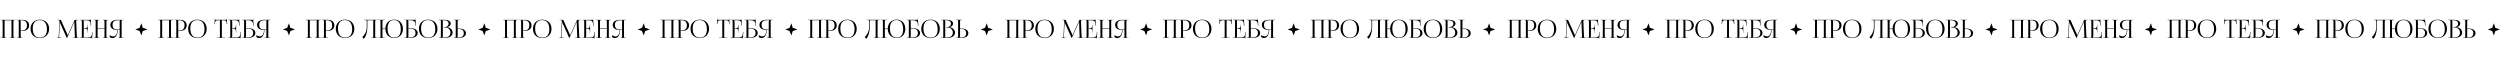 <?xml version="1.0" encoding="UTF-8"?> <svg xmlns="http://www.w3.org/2000/svg" width="19945" height="469" viewBox="0 0 19945 469" fill="none"><path d="M3816 234.453L3850.14 222.33L3864.45 186L3875.67 222.33L3912.91 234.453L3875.67 247.624L3864.45 282.906L3850.14 247.624L3816 234.453Z" fill="black"></path><path d="M3.6 302.26V300.46H10.6C20.2 300.46 21.2 297.66 21.2 288.06V172.66C21.2 163.06 20.2 160.26 10.6 160.26H3.6V158.46H125V160.26H117.8C108.2 160.26 107.2 163.06 107.2 172.66V288.06C107.2 297.66 108.2 300.46 117.8 300.46H125V302.26H75.6V300.46H81C90.6 300.46 91.6 297.66 91.6 288.06V162.06H36.8V288.06C36.8 297.66 38 300.46 47.6 300.46H52.8V302.26H3.6ZM161.72 162.26V163.26C164.12 166.46 165.12 171.06 165.12 175.66V242.66H176.32C201.52 242.66 215.12 228.66 215.12 202.46C215.12 176.46 201.52 162.26 176.32 162.26H161.72ZM131.92 302.26V300.46H138.92C148.52 300.46 149.52 299.46 149.52 289.86V170.86C149.52 161.26 148.52 160.26 138.92 160.26H131.92V158.46H182.32C212.32 158.46 232.52 176.06 232.52 202.46C232.52 228.86 212.32 246.26 182.32 246.26H165.12V289.86C165.12 299.46 166.32 300.46 175.92 300.46H180.92V302.26H131.92ZM318.095 303.86C273.495 303.86 243.895 274.46 243.895 230.26C243.895 186.26 273.495 156.86 318.095 156.86C362.295 156.86 391.895 186.26 391.895 230.26C391.895 274.46 362.295 303.86 318.095 303.86ZM318.695 300.26C354.895 300.26 374.495 277.26 374.495 234.06C374.495 186.26 354.295 160.46 317.295 160.46C280.895 160.46 261.295 183.66 261.295 226.66C261.295 274.66 281.295 300.26 318.695 300.26ZM452.972 302.26V300.46H456.172C466.372 300.46 467.972 297.46 468.572 286.26L473.972 170.86C473.972 169.46 473.972 168.06 473.972 166.66C473.972 162.26 472.772 160.26 464.172 160.26H456.172V158.46H485.572L537.372 273.06C539.172 277.06 540.372 280.46 540.372 281.66H541.372C541.372 280.46 542.772 276.06 544.172 273.06L595.972 158.46H625.972V160.26H619.172C609.372 160.26 607.972 163.26 607.972 169.06C607.972 170.66 607.972 172.46 608.172 174.46L612.772 286.26C613.172 297.66 614.572 300.46 625.572 300.46H629.972V302.26H577.772V300.46H584.972C595.772 300.46 597.172 297.66 597.172 292.86C597.172 291.86 597.172 290.66 597.172 289.26L593.172 183.86C592.972 180.26 592.972 177.26 592.972 175.06H591.772C591.772 175.66 590.372 179.06 588.572 183.26L534.772 303.06L534.172 304.46H533.772L533.172 303.06L480.172 185.46C478.372 181.46 477.972 177.66 477.972 177.06H477.172C477.172 178.86 477.172 180.26 476.972 183.86L471.972 288.86C471.772 290.66 471.572 292.26 471.572 293.46C471.572 298.26 473.372 300.46 484.372 300.46H491.572V302.26H452.972ZM699.841 261.06H698.041V250.06C698.041 230.86 687.641 228.66 676.441 228.66H668.441V288.06C668.441 292.46 666.441 296.06 664.041 298.46V298.66H703.841C723.041 298.66 732.241 290.86 733.641 271.66L734.841 255.66H738.041L734.641 309.86H732.841L733.441 300.46H733.241C731.841 301.86 729.041 302.26 725.841 302.26H635.241V300.46H642.241C651.841 300.46 652.841 299.46 652.841 289.86V170.86C652.841 161.26 651.841 160.26 642.241 160.26H635.241V158.46H715.041C718.241 158.46 721.041 158.86 722.441 160.26H722.641L722.041 151.06L723.841 150.86L727.441 205.06H723.841L723.041 191.06C721.841 169.46 711.441 162.06 692.241 162.06H664.041V162.26C666.441 164.66 668.441 168.26 668.441 172.66V225.06H676.441C687.641 225.06 698.041 223.06 698.041 203.86V196.86H699.841V261.06ZM745.592 302.26V300.46H752.592C762.192 300.46 763.192 297.66 763.192 288.06V172.66C763.192 163.06 762.192 160.26 752.592 160.26H745.592V158.46H794.792V160.26H789.592C779.992 160.26 778.792 163.06 778.792 172.66V224.86H833.592V172.66C833.592 163.06 832.392 160.26 822.792 160.26H817.592V158.46H866.992V160.26H859.792C850.192 160.26 849.192 163.06 849.192 172.66V288.06C849.192 297.66 850.192 300.46 859.792 300.46H866.992V302.26H817.592V300.46H822.992C832.592 300.46 833.592 297.66 833.592 288.06V228.46H778.792V288.06C778.792 297.66 779.992 300.46 789.592 300.46H794.792V302.26H745.592ZM940.313 302.26V300.46H943.913C953.513 300.46 954.713 299.46 954.713 289.86V239.26H939.313C938.913 278.06 922.313 303.86 897.313 303.86C889.113 303.86 881.313 301.26 875.313 296.06V280.26C884.913 287.26 893.913 290.66 901.713 290.66C923.513 290.66 935.513 272.06 935.513 239.26C903.513 239.26 880.513 225.66 880.513 198.86C880.513 172.26 903.713 158.46 935.713 158.46H987.912V160.26H980.913C971.312 160.26 970.312 161.26 970.312 170.86V289.86C970.312 299.46 971.312 300.46 980.913 300.46H987.912V302.26H940.313ZM954.713 235.66V172.66C954.713 168.06 955.713 164.66 958.113 162.26V162.06H937.313C912.913 162.06 897.913 172.46 897.913 198.86C897.913 225.66 912.913 235.66 937.313 235.66H954.713Z" fill="black"></path><path d="M1260.6 302V300.2H1267.6C1277.2 300.2 1278.2 297.4 1278.2 287.8V172.4C1278.2 162.8 1277.2 160 1267.6 160H1260.6V158.2H1382V160H1374.8C1365.2 160 1364.2 162.8 1364.2 172.4V287.8C1364.2 297.4 1365.2 300.2 1374.8 300.2H1382V302H1332.6V300.2H1338C1347.6 300.2 1348.6 297.4 1348.6 287.8V161.8H1293.8V287.8C1293.8 297.4 1295 300.2 1304.6 300.2H1309.8V302H1260.6ZM1418.72 162V163C1421.12 166.2 1422.12 170.8 1422.12 175.4V242.4H1433.32C1458.52 242.4 1472.12 228.4 1472.12 202.2C1472.12 176.2 1458.52 162 1433.32 162H1418.72ZM1388.92 302V300.2H1395.92C1405.52 300.2 1406.52 299.2 1406.52 289.6V170.6C1406.52 161 1405.52 160 1395.92 160H1388.92V158.2H1439.32C1469.32 158.2 1489.52 175.8 1489.52 202.2C1489.52 228.6 1469.32 246 1439.32 246H1422.12V289.6C1422.12 299.2 1423.32 300.2 1432.92 300.2H1437.92V302H1388.92ZM1575.1 303.6C1530.5 303.6 1500.9 274.2 1500.9 230C1500.9 186 1530.5 156.6 1575.1 156.6C1619.3 156.6 1648.9 186 1648.9 230C1648.9 274.2 1619.3 303.6 1575.1 303.6ZM1575.7 300C1611.9 300 1631.5 277 1631.5 233.8C1631.5 186 1611.3 160.2 1574.3 160.2C1537.9 160.2 1518.3 183.4 1518.3 226.4C1518.3 274.4 1538.3 300 1575.7 300ZM1728.57 302V300.2H1743.77C1753.37 300.2 1754.37 299.2 1754.37 289.6V161.8H1742.37C1723.17 161.8 1716.37 165.6 1715.37 184.8L1714.57 193.2L1711.17 192.8L1714.17 146.4L1716.17 146.6L1715.37 158.2H1808.57L1807.57 146.8L1809.77 146.6L1812.77 192.8L1809.17 193.2L1808.57 184.8C1807.17 165.6 1800.77 161.8 1781.57 161.8H1769.97V289.6C1769.97 299.2 1770.97 300.2 1780.57 300.2H1795.37V302H1728.57ZM1883.99 260.8H1882.19V249.8C1882.19 230.6 1871.79 228.4 1860.59 228.4H1852.59V287.8C1852.59 292.2 1850.59 295.8 1848.19 298.2V298.4H1887.99C1907.19 298.4 1916.39 290.6 1917.79 271.4L1918.99 255.4H1922.19L1918.79 309.6H1916.99L1917.59 300.2H1917.39C1915.99 301.6 1913.19 302 1909.99 302H1819.39V300.2H1826.39C1835.99 300.2 1836.99 299.2 1836.99 289.6V170.6C1836.99 161 1835.99 160 1826.39 160H1819.39V158.2H1899.19C1902.39 158.2 1905.19 158.6 1906.59 160H1906.79L1906.19 150.8L1907.99 150.6L1911.59 204.8H1907.99L1907.19 190.8C1905.99 169.2 1895.59 161.8 1876.39 161.8H1848.19V162C1850.59 164.4 1852.59 168 1852.59 172.4V224.8H1860.59C1871.79 224.8 1882.19 222.8 1882.19 203.6V196.6H1883.99V260.8ZM1929.74 302V300H1936.74C1946.34 300 1947.34 299 1947.34 289.4V170.6C1947.34 161 1946.34 160 1936.74 160H1929.74V158.2H2012.94C2016.14 158.2 2016.94 158.6 2018.34 160H2018.54L2017.74 146.4L2019.54 146.2L2023.34 204.8H2019.74L2018.94 190.8C2017.54 169.4 2001.94 161.8 1982.74 161.8H1958.54V162C1960.94 164.4 1962.94 168 1962.94 172.4V224H1976.94C2013.14 224 2037.14 239.6 2037.14 263C2037.14 286.4 2015.14 302 1982.14 302H1929.74ZM1962.94 227.4V287.8C1962.94 292.4 1961.94 295.6 1959.54 298V298.4H1978.34C2005.14 298.4 2019.74 286.2 2019.74 263C2019.74 240 2004.74 227.4 1977.14 227.4H1962.94ZM2110.59 302V300.2H2114.19C2123.79 300.2 2124.99 299.2 2124.99 289.6V239H2109.59C2109.19 277.8 2092.59 303.6 2067.59 303.6C2059.39 303.6 2051.59 301 2045.59 295.8V280C2055.19 287 2064.19 290.4 2071.99 290.4C2093.79 290.4 2105.79 271.8 2105.79 239C2073.79 239 2050.79 225.4 2050.79 198.6C2050.79 172 2073.99 158.2 2105.99 158.2H2158.19V160H2151.19C2141.59 160 2140.59 161 2140.59 170.6V289.6C2140.59 299.2 2141.59 300.2 2151.19 300.2H2158.19V302H2110.59ZM2124.99 235.4V172.4C2124.99 167.8 2125.99 164.4 2128.39 162V161.8H2107.59C2083.19 161.8 2068.19 172.2 2068.19 198.6C2068.19 225.4 2083.19 235.4 2107.59 235.4H2124.99Z" fill="black"></path><path d="M2438.6 302V300.2H2445.6C2455.2 300.2 2456.2 297.4 2456.2 287.8V172.4C2456.2 162.8 2455.2 160 2445.6 160H2438.6V158.2H2560V160H2552.8C2543.2 160 2542.2 162.8 2542.2 172.4V287.8C2542.2 297.4 2543.2 300.2 2552.8 300.2H2560V302H2510.6V300.2H2516C2525.6 300.2 2526.6 297.4 2526.6 287.8V161.8H2471.8V287.8C2471.8 297.4 2473 300.2 2482.6 300.2H2487.8V302H2438.6ZM2596.72 162V163C2599.12 166.2 2600.12 170.8 2600.12 175.4V242.4H2611.32C2636.52 242.4 2650.12 228.4 2650.12 202.2C2650.12 176.2 2636.52 162 2611.32 162H2596.72ZM2566.92 302V300.2H2573.92C2583.52 300.2 2584.52 299.2 2584.52 289.6V170.6C2584.52 161 2583.52 160 2573.92 160H2566.92V158.2H2617.32C2647.32 158.2 2667.52 175.8 2667.52 202.2C2667.52 228.6 2647.32 246 2617.32 246H2600.12V289.6C2600.12 299.2 2601.32 300.2 2610.92 300.2H2615.92V302H2566.92ZM2753.1 303.6C2708.5 303.6 2678.9 274.2 2678.9 230C2678.9 186 2708.5 156.6 2753.1 156.6C2797.3 156.6 2826.9 186 2826.9 230C2826.9 274.2 2797.3 303.6 2753.1 303.6ZM2753.7 300C2789.9 300 2809.5 277 2809.5 233.8C2809.5 186 2789.3 160.2 2752.3 160.2C2715.9 160.2 2696.3 183.4 2696.3 226.4C2696.3 274.4 2716.3 300 2753.7 300ZM2905.77 158.2H2922.97H2977.77H3011.17V160H3003.97C2994.37 160 2993.37 162.8 2993.37 172.4V287.8C2993.37 297.4 2994.37 300.2 3003.97 300.2H3011.17V302H2961.77V300.2H2967.17C2976.77 300.2 2977.77 297.4 2977.77 287.8V161.8H2930.97V210.6C2930.97 264 2915.57 298.2 2902.17 309.4L2890.57 296C2905.17 283.2 2925.57 255.2 2925.77 215.4V174.8C2925.77 160.8 2924.17 160 2910.17 160H2905.77V158.2ZM3018.09 302V300.2H3025.09C3034.69 300.2 3035.69 299.4 3035.69 289.8V170.4C3035.69 160.8 3034.69 160 3025.09 160H3018.09V158.2H3069.09V160.4H3062.09C3052.49 160.4 3051.29 161.2 3051.29 170.8V228.2H3074.69C3075.29 185.2 3103.29 156.6 3144.89 156.6C3186.69 156.6 3214.69 186 3214.69 230C3214.69 274.2 3186.69 303.6 3144.89 303.6C3103.29 303.6 3075.29 275 3074.69 231.8H3051.29V289.8C3051.29 299.4 3052.49 300.2 3062.09 300.2H3069.09V302H3018.09ZM3145.49 300C3179.09 300 3197.29 277 3197.29 233.8C3197.29 186 3178.49 160.2 3144.09 160.2C3110.29 160.2 3092.09 183.4 3092.09 226.4C3092.09 274.4 3110.69 300 3145.49 300ZM3224.93 302V300H3231.93C3241.53 300 3242.53 299 3242.53 289.4V170.6C3242.53 161 3241.53 160 3231.93 160H3224.93V158.2H3308.13C3311.33 158.2 3312.13 158.6 3313.53 160H3313.73L3312.93 146.4L3314.73 146.2L3318.53 204.8H3314.93L3314.13 190.8C3312.73 169.4 3297.13 161.8 3277.93 161.8H3253.73V162C3256.13 164.4 3258.13 168 3258.13 172.4V224H3272.13C3308.33 224 3332.33 239.6 3332.33 263C3332.33 286.4 3310.33 302 3277.33 302H3224.93ZM3258.13 227.4V287.8C3258.13 292.4 3257.13 295.6 3254.73 298V298.4H3273.53C3300.33 298.4 3314.93 286.2 3314.93 263C3314.93 240 3299.93 227.4 3272.33 227.4H3258.13ZM3416.18 303.6C3371.58 303.6 3341.98 274.2 3341.98 230C3341.98 186 3371.58 156.6 3416.18 156.6C3460.38 156.6 3489.98 186 3489.98 230C3489.98 274.2 3460.38 303.6 3416.18 303.6ZM3416.78 300C3452.98 300 3472.58 277 3472.58 233.8C3472.58 186 3452.38 160.2 3415.38 160.2C3378.98 160.2 3359.38 183.4 3359.38 226.4C3359.38 274.4 3379.38 300 3416.78 300ZM3529.53 298.4H3552.33C3577.13 298.4 3593.73 283.2 3593.73 260.4C3593.73 236.4 3575.93 219.2 3551.13 219.2H3540.53V215.8H3548.53C3566.13 215.8 3578.93 204.6 3578.93 188.8C3578.93 172.6 3565.53 161.8 3545.73 161.8H3529.53V162C3531.93 164.4 3532.93 167.8 3532.93 172.4V287.8C3532.93 292.4 3531.93 295.6 3529.53 298V298.4ZM3499.73 302V300.2H3506.73C3516.33 300.2 3517.33 299.2 3517.33 289.6V170.6C3517.33 161 3516.33 160 3506.73 160H3499.73V158.2H3548.53C3576.93 158.2 3595.93 170.4 3595.93 188.4C3595.93 199.8 3585.53 213.8 3567.13 216.4V217.2C3593.13 219 3611.13 240 3611.13 260.4C3611.13 285.4 3586.93 302 3555.93 302H3499.73ZM3618.09 302V300H3625.09C3634.69 300 3635.69 299 3635.69 289.4V170.4C3635.69 160.8 3634.69 160 3625.09 160H3618.09V158.2H3669.09V160H3662.09C3652.49 160 3651.29 161.2 3651.29 170.8V228H3666.49C3697.09 228 3717.49 242.8 3717.49 265C3717.49 287.2 3697.09 302 3666.49 302H3618.09ZM3651.29 231.4V287.8C3651.29 292.4 3650.29 295.6 3647.89 298V298.4H3662.69C3686.89 298.4 3700.09 286.8 3700.09 265C3700.09 243.2 3686.89 231.4 3662.69 231.4H3651.29Z" fill="black"></path><path d="M1079.49 234.26L1113.63 222.137L1127.95 185.807L1139.17 222.137L1176.4 234.26L1139.17 247.43L1127.95 282.713L1113.63 247.43L1079.49 234.26Z" fill="black"></path><path d="M2257 234.453L2291.14 222.33L2305.45 186L2316.67 222.33L2353.91 234.453L2316.67 247.624L2305.45 282.906L2291.14 247.624L2257 234.453Z" fill="black"></path><path d="M7824 234.453L7858.14 222.33L7872.45 186L7883.67 222.33L7920.91 234.453L7883.67 247.624L7872.45 282.906L7858.14 247.624L7824 234.453Z" fill="black"></path><path d="M4011.6 302.26V300.46H4018.6C4028.2 300.46 4029.2 297.66 4029.2 288.06V172.66C4029.2 163.06 4028.2 160.26 4018.6 160.26H4011.6V158.46H4133V160.26H4125.8C4116.2 160.26 4115.2 163.06 4115.2 172.66V288.06C4115.2 297.66 4116.2 300.46 4125.8 300.46H4133V302.26H4083.6V300.46H4089C4098.6 300.46 4099.6 297.66 4099.6 288.06V162.06H4044.8V288.06C4044.8 297.66 4046 300.46 4055.6 300.46H4060.8V302.26H4011.6ZM4169.72 162.26V163.26C4172.12 166.46 4173.12 171.06 4173.12 175.66V242.66H4184.32C4209.52 242.66 4223.12 228.66 4223.12 202.46C4223.12 176.46 4209.52 162.26 4184.32 162.26H4169.72ZM4139.92 302.26V300.46H4146.92C4156.52 300.46 4157.52 299.46 4157.52 289.86V170.86C4157.52 161.26 4156.52 160.26 4146.92 160.26H4139.92V158.46H4190.32C4220.32 158.46 4240.52 176.06 4240.52 202.46C4240.52 228.86 4220.32 246.26 4190.32 246.26H4173.12V289.86C4173.12 299.46 4174.32 300.46 4183.92 300.46H4188.92V302.26H4139.92ZM4326.1 303.86C4281.5 303.86 4251.9 274.46 4251.9 230.26C4251.9 186.26 4281.5 156.86 4326.1 156.86C4370.3 156.86 4399.9 186.26 4399.9 230.26C4399.9 274.46 4370.3 303.86 4326.1 303.86ZM4326.7 300.26C4362.9 300.26 4382.5 277.26 4382.5 234.06C4382.5 186.26 4362.3 160.46 4325.3 160.46C4288.9 160.46 4269.3 183.66 4269.3 226.66C4269.3 274.66 4289.3 300.26 4326.7 300.26ZM4460.97 302.26V300.46H4464.17C4474.37 300.46 4475.97 297.46 4476.57 286.26L4481.97 170.86C4481.97 169.46 4481.97 168.06 4481.97 166.66C4481.97 162.26 4480.77 160.26 4472.17 160.26H4464.17V158.46H4493.57L4545.37 273.06C4547.17 277.06 4548.37 280.46 4548.37 281.66H4549.37C4549.37 280.46 4550.77 276.06 4552.17 273.06L4603.97 158.46H4633.97V160.26H4627.17C4617.37 160.26 4615.97 163.26 4615.97 169.06C4615.97 170.66 4615.97 172.46 4616.17 174.46L4620.77 286.26C4621.17 297.66 4622.57 300.46 4633.57 300.46H4637.97V302.26H4585.77V300.46H4592.97C4603.77 300.46 4605.17 297.66 4605.17 292.86C4605.17 291.86 4605.17 290.66 4605.17 289.26L4601.17 183.86C4600.97 180.26 4600.97 177.26 4600.97 175.06H4599.77C4599.77 175.66 4598.37 179.06 4596.57 183.26L4542.77 303.06L4542.17 304.46H4541.77L4541.17 303.06L4488.17 185.46C4486.37 181.46 4485.97 177.66 4485.97 177.06H4485.17C4485.17 178.86 4485.17 180.26 4484.97 183.86L4479.97 288.86C4479.77 290.66 4479.57 292.26 4479.57 293.46C4479.57 298.26 4481.37 300.46 4492.37 300.46H4499.57V302.26H4460.97ZM4707.84 261.06H4706.04V250.06C4706.04 230.86 4695.64 228.66 4684.44 228.66H4676.44V288.06C4676.44 292.46 4674.44 296.06 4672.04 298.46V298.66H4711.84C4731.04 298.66 4740.24 290.86 4741.64 271.66L4742.84 255.66H4746.04L4742.64 309.86H4740.84L4741.44 300.46H4741.24C4739.84 301.86 4737.04 302.26 4733.84 302.26H4643.24V300.46H4650.24C4659.84 300.46 4660.84 299.46 4660.84 289.86V170.86C4660.84 161.26 4659.84 160.26 4650.24 160.26H4643.24V158.46H4723.04C4726.24 158.46 4729.04 158.86 4730.44 160.26H4730.64L4730.04 151.06L4731.84 150.86L4735.44 205.06H4731.84L4731.04 191.06C4729.84 169.46 4719.44 162.06 4700.24 162.06H4672.04V162.26C4674.44 164.66 4676.44 168.26 4676.44 172.66V225.06H4684.44C4695.64 225.06 4706.04 223.06 4706.04 203.86V196.86H4707.84V261.06ZM4753.59 302.26V300.46H4760.59C4770.19 300.46 4771.19 297.66 4771.19 288.06V172.66C4771.19 163.06 4770.19 160.26 4760.59 160.26H4753.59V158.46H4802.79V160.26H4797.59C4787.99 160.26 4786.79 163.06 4786.79 172.66V224.86H4841.59V172.66C4841.59 163.06 4840.39 160.26 4830.79 160.26H4825.59V158.46H4874.99V160.26H4867.79C4858.19 160.26 4857.19 163.06 4857.19 172.66V288.06C4857.19 297.66 4858.19 300.46 4867.79 300.46H4874.99V302.26H4825.59V300.46H4830.99C4840.59 300.46 4841.59 297.66 4841.59 288.06V228.46H4786.79V288.06C4786.79 297.66 4787.99 300.46 4797.59 300.46H4802.79V302.26H4753.59ZM4948.31 302.26V300.46H4951.91C4961.51 300.46 4962.71 299.46 4962.71 289.86V239.26H4947.31C4946.91 278.06 4930.31 303.86 4905.31 303.86C4897.11 303.86 4889.31 301.26 4883.31 296.06V280.26C4892.91 287.26 4901.91 290.66 4909.71 290.66C4931.51 290.66 4943.51 272.06 4943.51 239.26C4911.51 239.26 4888.51 225.66 4888.51 198.86C4888.51 172.26 4911.71 158.46 4943.71 158.46H4995.91V160.26H4988.91C4979.31 160.26 4978.31 161.26 4978.31 170.86V289.86C4978.31 299.46 4979.31 300.46 4988.91 300.46H4995.91V302.26H4948.31ZM4962.71 235.66V172.66C4962.71 168.06 4963.71 164.66 4966.11 162.26V162.06H4945.31C4920.91 162.06 4905.91 172.46 4905.91 198.86C4905.91 225.66 4920.91 235.66 4945.31 235.66H4962.71Z" fill="black"></path><path d="M5268.6 302V300.2H5275.6C5285.2 300.2 5286.2 297.4 5286.2 287.8V172.4C5286.2 162.8 5285.2 160 5275.6 160H5268.6V158.2H5390V160H5382.8C5373.2 160 5372.2 162.8 5372.2 172.4V287.8C5372.2 297.4 5373.2 300.2 5382.8 300.2H5390V302H5340.6V300.2H5346C5355.6 300.2 5356.6 297.4 5356.6 287.8V161.8H5301.8V287.8C5301.8 297.4 5303 300.2 5312.6 300.2H5317.8V302H5268.6ZM5426.72 162V163C5429.12 166.2 5430.12 170.8 5430.12 175.4V242.4H5441.32C5466.52 242.4 5480.12 228.4 5480.12 202.2C5480.12 176.2 5466.52 162 5441.32 162H5426.72ZM5396.92 302V300.2H5403.92C5413.52 300.2 5414.52 299.2 5414.52 289.6V170.6C5414.52 161 5413.52 160 5403.92 160H5396.92V158.2H5447.32C5477.32 158.2 5497.52 175.8 5497.52 202.2C5497.52 228.6 5477.32 246 5447.32 246H5430.12V289.6C5430.12 299.2 5431.32 300.2 5440.92 300.2H5445.92V302H5396.92ZM5583.1 303.6C5538.5 303.6 5508.9 274.2 5508.9 230C5508.9 186 5538.5 156.6 5583.1 156.6C5627.3 156.6 5656.9 186 5656.9 230C5656.9 274.2 5627.3 303.6 5583.1 303.6ZM5583.7 300C5619.9 300 5639.5 277 5639.5 233.8C5639.5 186 5619.3 160.2 5582.3 160.2C5545.9 160.2 5526.3 183.4 5526.3 226.4C5526.3 274.4 5546.3 300 5583.7 300ZM5736.57 302V300.2H5751.77C5761.37 300.2 5762.37 299.2 5762.37 289.6V161.8H5750.37C5731.17 161.8 5724.37 165.6 5723.37 184.8L5722.57 193.2L5719.17 192.8L5722.17 146.4L5724.17 146.6L5723.37 158.2H5816.57L5815.57 146.8L5817.77 146.6L5820.77 192.8L5817.17 193.2L5816.57 184.8C5815.17 165.6 5808.77 161.8 5789.57 161.8H5777.97V289.6C5777.97 299.2 5778.97 300.2 5788.57 300.2H5803.37V302H5736.57ZM5891.99 260.8H5890.19V249.8C5890.19 230.6 5879.79 228.4 5868.59 228.4H5860.59V287.8C5860.59 292.2 5858.59 295.8 5856.19 298.2V298.4H5895.99C5915.19 298.4 5924.39 290.6 5925.79 271.4L5926.99 255.4H5930.19L5926.79 309.6H5924.99L5925.59 300.2H5925.39C5923.99 301.6 5921.19 302 5917.99 302H5827.39V300.2H5834.39C5843.99 300.2 5844.99 299.2 5844.99 289.6V170.6C5844.99 161 5843.99 160 5834.39 160H5827.39V158.2H5907.19C5910.39 158.2 5913.19 158.6 5914.59 160H5914.79L5914.19 150.8L5915.99 150.6L5919.59 204.8H5915.99L5915.19 190.8C5913.99 169.2 5903.59 161.8 5884.39 161.8H5856.19V162C5858.59 164.4 5860.59 168 5860.59 172.4V224.8H5868.59C5879.79 224.8 5890.19 222.8 5890.19 203.6V196.6H5891.99V260.8ZM5937.74 302V300H5944.74C5954.34 300 5955.34 299 5955.34 289.4V170.6C5955.34 161 5954.34 160 5944.74 160H5937.74V158.2H6020.94C6024.14 158.2 6024.94 158.6 6026.34 160H6026.54L6025.74 146.4L6027.54 146.2L6031.34 204.8H6027.74L6026.94 190.8C6025.54 169.4 6009.94 161.8 5990.74 161.8H5966.54V162C5968.94 164.4 5970.94 168 5970.94 172.4V224H5984.94C6021.14 224 6045.14 239.6 6045.14 263C6045.14 286.4 6023.14 302 5990.14 302H5937.74ZM5970.94 227.4V287.8C5970.94 292.4 5969.94 295.6 5967.54 298V298.4H5986.34C6013.14 298.4 6027.74 286.2 6027.74 263C6027.74 240 6012.74 227.4 5985.14 227.4H5970.94ZM6118.59 302V300.2H6122.19C6131.79 300.2 6132.99 299.2 6132.99 289.6V239H6117.59C6117.19 277.8 6100.59 303.6 6075.59 303.6C6067.39 303.6 6059.59 301 6053.59 295.8V280C6063.19 287 6072.19 290.4 6079.99 290.4C6101.79 290.4 6113.79 271.8 6113.79 239C6081.79 239 6058.79 225.4 6058.79 198.6C6058.79 172 6081.99 158.2 6113.99 158.2H6166.19V160H6159.19C6149.59 160 6148.59 161 6148.59 170.6V289.6C6148.59 299.2 6149.59 300.2 6159.19 300.2H6166.19V302H6118.59ZM6132.99 235.4V172.4C6132.99 167.8 6133.99 164.4 6136.39 162V161.8H6115.59C6091.19 161.8 6076.19 172.2 6076.19 198.6C6076.19 225.4 6091.19 235.4 6115.59 235.4H6132.99Z" fill="black"></path><path d="M6446.6 302V300.2H6453.6C6463.2 300.2 6464.2 297.4 6464.2 287.8V172.4C6464.2 162.8 6463.2 160 6453.6 160H6446.6V158.2H6568V160H6560.8C6551.2 160 6550.2 162.8 6550.2 172.4V287.8C6550.2 297.4 6551.2 300.2 6560.8 300.2H6568V302H6518.6V300.2H6524C6533.6 300.2 6534.6 297.4 6534.6 287.8V161.8H6479.8V287.8C6479.8 297.4 6481 300.2 6490.6 300.2H6495.8V302H6446.6ZM6604.72 162V163C6607.12 166.2 6608.12 170.8 6608.12 175.4V242.4H6619.32C6644.52 242.4 6658.12 228.4 6658.12 202.2C6658.12 176.2 6644.52 162 6619.32 162H6604.72ZM6574.92 302V300.2H6581.92C6591.52 300.2 6592.52 299.2 6592.52 289.6V170.6C6592.52 161 6591.52 160 6581.92 160H6574.92V158.2H6625.32C6655.32 158.2 6675.52 175.8 6675.52 202.2C6675.52 228.6 6655.32 246 6625.32 246H6608.12V289.6C6608.12 299.2 6609.32 300.2 6618.92 300.2H6623.92V302H6574.92ZM6761.1 303.6C6716.5 303.6 6686.9 274.2 6686.9 230C6686.9 186 6716.5 156.6 6761.1 156.6C6805.3 156.6 6834.9 186 6834.9 230C6834.9 274.2 6805.3 303.6 6761.1 303.6ZM6761.7 300C6797.9 300 6817.5 277 6817.5 233.8C6817.5 186 6797.3 160.2 6760.3 160.2C6723.9 160.2 6704.3 183.4 6704.3 226.4C6704.3 274.4 6724.3 300 6761.7 300ZM6913.77 158.2H6930.97H6985.77H7019.17V160H7011.97C7002.37 160 7001.37 162.8 7001.37 172.4V287.8C7001.37 297.4 7002.37 300.2 7011.97 300.2H7019.17V302H6969.77V300.2H6975.17C6984.77 300.2 6985.77 297.4 6985.77 287.8V161.8H6938.97V210.6C6938.97 264 6923.57 298.2 6910.17 309.4L6898.57 296C6913.17 283.2 6933.57 255.2 6933.77 215.4V174.8C6933.77 160.8 6932.17 160 6918.17 160H6913.77V158.2ZM7026.09 302V300.2H7033.09C7042.69 300.2 7043.69 299.4 7043.69 289.8V170.4C7043.69 160.8 7042.69 160 7033.09 160H7026.09V158.2H7077.09V160.4H7070.09C7060.49 160.4 7059.29 161.2 7059.29 170.8V228.2H7082.69C7083.29 185.2 7111.29 156.6 7152.89 156.6C7194.69 156.6 7222.69 186 7222.69 230C7222.69 274.2 7194.69 303.6 7152.89 303.6C7111.29 303.6 7083.29 275 7082.69 231.8H7059.29V289.8C7059.29 299.4 7060.49 300.2 7070.09 300.2H7077.09V302H7026.09ZM7153.49 300C7187.09 300 7205.29 277 7205.29 233.8C7205.29 186 7186.49 160.2 7152.09 160.2C7118.29 160.2 7100.09 183.4 7100.09 226.4C7100.09 274.4 7118.69 300 7153.49 300ZM7232.93 302V300H7239.93C7249.53 300 7250.53 299 7250.53 289.4V170.6C7250.53 161 7249.53 160 7239.93 160H7232.93V158.2H7316.13C7319.33 158.2 7320.13 158.6 7321.53 160H7321.73L7320.93 146.4L7322.73 146.2L7326.53 204.8H7322.93L7322.13 190.8C7320.73 169.4 7305.13 161.8 7285.93 161.8H7261.73V162C7264.13 164.4 7266.13 168 7266.13 172.4V224H7280.13C7316.33 224 7340.33 239.6 7340.33 263C7340.33 286.4 7318.33 302 7285.33 302H7232.93ZM7266.13 227.4V287.8C7266.13 292.4 7265.13 295.6 7262.73 298V298.4H7281.53C7308.33 298.4 7322.93 286.2 7322.93 263C7322.93 240 7307.93 227.4 7280.33 227.4H7266.13ZM7424.18 303.6C7379.58 303.6 7349.98 274.2 7349.98 230C7349.98 186 7379.58 156.6 7424.18 156.6C7468.38 156.6 7497.98 186 7497.98 230C7497.98 274.2 7468.38 303.6 7424.18 303.6ZM7424.78 300C7460.98 300 7480.58 277 7480.58 233.8C7480.58 186 7460.38 160.2 7423.38 160.2C7386.98 160.2 7367.38 183.4 7367.38 226.4C7367.38 274.4 7387.38 300 7424.78 300ZM7537.53 298.4H7560.33C7585.13 298.4 7601.73 283.2 7601.73 260.4C7601.73 236.4 7583.93 219.2 7559.13 219.2H7548.53V215.8H7556.53C7574.13 215.8 7586.93 204.6 7586.93 188.8C7586.93 172.6 7573.53 161.8 7553.73 161.8H7537.53V162C7539.93 164.4 7540.93 167.8 7540.93 172.4V287.8C7540.93 292.4 7539.93 295.6 7537.53 298V298.4ZM7507.73 302V300.2H7514.73C7524.33 300.2 7525.33 299.2 7525.33 289.6V170.6C7525.33 161 7524.33 160 7514.73 160H7507.73V158.2H7556.53C7584.93 158.2 7603.93 170.4 7603.93 188.4C7603.93 199.8 7593.53 213.8 7575.13 216.4V217.2C7601.13 219 7619.13 240 7619.13 260.4C7619.13 285.4 7594.93 302 7563.93 302H7507.73ZM7626.09 302V300H7633.09C7642.69 300 7643.69 299 7643.69 289.4V170.4C7643.69 160.8 7642.69 160 7633.09 160H7626.09V158.2H7677.09V160H7670.09C7660.49 160 7659.29 161.2 7659.29 170.8V228H7674.49C7705.09 228 7725.49 242.8 7725.49 265C7725.49 287.2 7705.09 302 7674.49 302H7626.09ZM7659.29 231.4V287.8C7659.29 292.4 7658.29 295.6 7655.89 298V298.4H7670.69C7694.89 298.4 7708.09 286.8 7708.09 265C7708.09 243.2 7694.89 231.4 7670.69 231.4H7659.29Z" fill="black"></path><path d="M5087.49 234.26L5121.63 222.137L5135.95 185.807L5147.17 222.137L5184.4 234.26L5147.17 247.43L5135.95 282.713L5121.63 247.43L5087.49 234.26Z" fill="black"></path><path d="M6265 234.453L6299.14 222.33L6313.45 186L6324.67 222.33L6361.91 234.453L6324.67 247.624L6313.45 282.906L6299.14 247.624L6265 234.453Z" fill="black"></path><path d="M11832 234.453L11866.1 222.33L11880.5 186L11891.7 222.33L11928.9 234.453L11891.7 247.624L11880.5 282.906L11866.1 247.624L11832 234.453Z" fill="black"></path><path d="M8019.6 302.26V300.46H8026.6C8036.2 300.46 8037.2 297.66 8037.2 288.06V172.66C8037.2 163.06 8036.2 160.26 8026.6 160.26H8019.6V158.46H8141V160.26H8133.8C8124.2 160.26 8123.2 163.06 8123.2 172.66V288.06C8123.2 297.66 8124.2 300.46 8133.8 300.46H8141V302.26H8091.6V300.46H8097C8106.6 300.46 8107.6 297.66 8107.6 288.06V162.06H8052.8V288.06C8052.8 297.66 8054 300.46 8063.6 300.46H8068.8V302.26H8019.6ZM8177.72 162.26V163.26C8180.12 166.46 8181.12 171.06 8181.12 175.66V242.66H8192.32C8217.52 242.66 8231.12 228.66 8231.12 202.46C8231.12 176.46 8217.52 162.26 8192.32 162.26H8177.72ZM8147.92 302.26V300.46H8154.92C8164.52 300.46 8165.52 299.46 8165.52 289.86V170.86C8165.52 161.26 8164.52 160.26 8154.92 160.26H8147.92V158.46H8198.32C8228.32 158.46 8248.52 176.06 8248.52 202.46C8248.52 228.86 8228.32 246.26 8198.32 246.26H8181.12V289.86C8181.12 299.46 8182.32 300.46 8191.92 300.46H8196.92V302.26H8147.92ZM8334.1 303.86C8289.5 303.86 8259.9 274.46 8259.9 230.26C8259.9 186.26 8289.5 156.86 8334.1 156.86C8378.3 156.86 8407.9 186.26 8407.9 230.26C8407.9 274.46 8378.3 303.86 8334.1 303.86ZM8334.7 300.26C8370.9 300.26 8390.5 277.26 8390.5 234.06C8390.5 186.26 8370.3 160.46 8333.3 160.46C8296.9 160.46 8277.3 183.66 8277.3 226.66C8277.3 274.66 8297.3 300.26 8334.7 300.26ZM8468.97 302.26V300.46H8472.17C8482.37 300.46 8483.97 297.46 8484.57 286.26L8489.97 170.86C8489.97 169.46 8489.97 168.06 8489.97 166.66C8489.97 162.26 8488.77 160.26 8480.17 160.26H8472.17V158.46H8501.57L8553.37 273.06C8555.17 277.06 8556.37 280.46 8556.37 281.66H8557.37C8557.37 280.46 8558.77 276.06 8560.17 273.06L8611.97 158.46H8641.97V160.26H8635.17C8625.37 160.26 8623.97 163.26 8623.97 169.06C8623.97 170.66 8623.97 172.46 8624.17 174.46L8628.77 286.26C8629.17 297.66 8630.57 300.46 8641.57 300.46H8645.97V302.26H8593.77V300.46H8600.97C8611.77 300.46 8613.17 297.66 8613.17 292.86C8613.17 291.86 8613.17 290.66 8613.17 289.26L8609.17 183.86C8608.97 180.26 8608.97 177.26 8608.97 175.06H8607.77C8607.77 175.66 8606.37 179.06 8604.57 183.26L8550.77 303.06L8550.17 304.46H8549.77L8549.17 303.06L8496.17 185.46C8494.37 181.46 8493.97 177.66 8493.97 177.06H8493.17C8493.17 178.86 8493.17 180.26 8492.97 183.86L8487.97 288.86C8487.77 290.66 8487.57 292.26 8487.57 293.46C8487.57 298.26 8489.37 300.46 8500.37 300.46H8507.57V302.26H8468.97ZM8715.84 261.06H8714.04V250.06C8714.04 230.86 8703.64 228.66 8692.44 228.66H8684.44V288.06C8684.44 292.46 8682.44 296.06 8680.04 298.46V298.66H8719.84C8739.04 298.66 8748.24 290.86 8749.64 271.66L8750.84 255.66H8754.04L8750.64 309.86H8748.84L8749.44 300.46H8749.24C8747.84 301.86 8745.04 302.26 8741.84 302.26H8651.24V300.46H8658.24C8667.84 300.46 8668.84 299.46 8668.84 289.86V170.86C8668.84 161.26 8667.84 160.26 8658.24 160.26H8651.24V158.46H8731.04C8734.24 158.46 8737.04 158.86 8738.44 160.26H8738.64L8738.04 151.06L8739.84 150.86L8743.44 205.06H8739.84L8739.04 191.06C8737.84 169.46 8727.44 162.06 8708.24 162.06H8680.04V162.26C8682.44 164.66 8684.44 168.26 8684.44 172.66V225.06H8692.44C8703.64 225.06 8714.04 223.06 8714.04 203.86V196.86H8715.84V261.06ZM8761.59 302.26V300.46H8768.59C8778.19 300.46 8779.19 297.66 8779.19 288.06V172.66C8779.19 163.06 8778.19 160.26 8768.59 160.26H8761.59V158.46H8810.79V160.26H8805.59C8795.99 160.26 8794.79 163.06 8794.79 172.66V224.86H8849.59V172.66C8849.59 163.06 8848.39 160.26 8838.79 160.26H8833.59V158.46H8882.99V160.26H8875.79C8866.19 160.26 8865.19 163.06 8865.19 172.66V288.06C8865.19 297.66 8866.19 300.46 8875.79 300.46H8882.99V302.26H8833.59V300.46H8838.99C8848.59 300.46 8849.59 297.66 8849.59 288.06V228.46H8794.79V288.06C8794.79 297.66 8795.99 300.46 8805.59 300.46H8810.79V302.26H8761.59ZM8956.31 302.26V300.46H8959.91C8969.51 300.46 8970.71 299.46 8970.71 289.86V239.26H8955.31C8954.91 278.06 8938.31 303.86 8913.31 303.86C8905.11 303.86 8897.31 301.26 8891.31 296.06V280.26C8900.91 287.26 8909.91 290.66 8917.71 290.66C8939.51 290.66 8951.51 272.06 8951.51 239.26C8919.51 239.26 8896.51 225.66 8896.51 198.86C8896.51 172.26 8919.71 158.46 8951.71 158.46H9003.91V160.26H8996.91C8987.31 160.26 8986.31 161.26 8986.31 170.86V289.86C8986.31 299.46 8987.31 300.46 8996.91 300.46H9003.91V302.26H8956.31ZM8970.71 235.66V172.66C8970.71 168.06 8971.71 164.66 8974.11 162.26V162.06H8953.31C8928.91 162.06 8913.91 172.46 8913.91 198.86C8913.91 225.66 8928.91 235.66 8953.31 235.66H8970.71Z" fill="black"></path><path d="M9276.6 302V300.2H9283.6C9293.2 300.2 9294.2 297.4 9294.2 287.8V172.4C9294.2 162.8 9293.2 160 9283.6 160H9276.6V158.2H9398V160H9390.8C9381.2 160 9380.2 162.8 9380.2 172.4V287.8C9380.2 297.4 9381.2 300.2 9390.8 300.2H9398V302H9348.6V300.2H9354C9363.6 300.2 9364.6 297.4 9364.6 287.8V161.8H9309.8V287.8C9309.8 297.4 9311 300.2 9320.6 300.2H9325.8V302H9276.6ZM9434.72 162V163C9437.12 166.2 9438.12 170.8 9438.12 175.4V242.4H9449.32C9474.52 242.4 9488.12 228.4 9488.12 202.2C9488.12 176.2 9474.52 162 9449.32 162H9434.72ZM9404.92 302V300.2H9411.92C9421.52 300.2 9422.52 299.2 9422.52 289.6V170.6C9422.52 161 9421.52 160 9411.92 160H9404.92V158.2H9455.32C9485.32 158.2 9505.52 175.8 9505.52 202.2C9505.52 228.6 9485.32 246 9455.32 246H9438.12V289.6C9438.12 299.2 9439.32 300.2 9448.92 300.2H9453.92V302H9404.92ZM9591.1 303.6C9546.5 303.6 9516.9 274.2 9516.9 230C9516.9 186 9546.5 156.6 9591.1 156.6C9635.3 156.6 9664.9 186 9664.9 230C9664.9 274.2 9635.3 303.6 9591.1 303.6ZM9591.7 300C9627.9 300 9647.5 277 9647.5 233.8C9647.5 186 9627.3 160.2 9590.3 160.2C9553.9 160.2 9534.3 183.4 9534.3 226.4C9534.3 274.4 9554.3 300 9591.7 300ZM9744.57 302V300.2H9759.77C9769.37 300.2 9770.37 299.2 9770.37 289.6V161.8H9758.37C9739.17 161.8 9732.37 165.6 9731.37 184.8L9730.57 193.2L9727.17 192.8L9730.17 146.4L9732.17 146.6L9731.37 158.2H9824.57L9823.57 146.8L9825.77 146.6L9828.77 192.8L9825.17 193.2L9824.57 184.8C9823.17 165.6 9816.77 161.8 9797.57 161.8H9785.97V289.6C9785.97 299.2 9786.97 300.2 9796.57 300.2H9811.37V302H9744.57ZM9899.99 260.8H9898.19V249.8C9898.19 230.6 9887.79 228.4 9876.59 228.4H9868.59V287.8C9868.59 292.2 9866.59 295.8 9864.19 298.2V298.4H9903.99C9923.19 298.4 9932.39 290.6 9933.79 271.4L9934.99 255.4H9938.19L9934.79 309.6H9932.99L9933.59 300.2H9933.39C9931.99 301.6 9929.19 302 9925.99 302H9835.39V300.2H9842.39C9851.99 300.2 9852.99 299.2 9852.99 289.6V170.6C9852.99 161 9851.99 160 9842.39 160H9835.39V158.2H9915.19C9918.39 158.2 9921.19 158.6 9922.59 160H9922.79L9922.19 150.8L9923.99 150.6L9927.59 204.8H9923.99L9923.19 190.8C9921.99 169.2 9911.59 161.8 9892.39 161.8H9864.19V162C9866.59 164.4 9868.59 168 9868.59 172.4V224.8H9876.59C9887.79 224.8 9898.19 222.8 9898.19 203.6V196.6H9899.99V260.8ZM9945.74 302V300H9952.74C9962.34 300 9963.34 299 9963.34 289.4V170.6C9963.34 161 9962.34 160 9952.74 160H9945.74V158.2H10028.9C10032.1 158.2 10032.9 158.6 10034.3 160H10034.5L10033.7 146.4L10035.5 146.2L10039.3 204.8H10035.7L10034.9 190.8C10033.5 169.4 10017.9 161.8 9998.74 161.8H9974.54V162C9976.94 164.4 9978.94 168 9978.94 172.4V224H9992.94C10029.1 224 10053.1 239.6 10053.1 263C10053.1 286.4 10031.1 302 9998.14 302H9945.74ZM9978.94 227.4V287.8C9978.94 292.4 9977.94 295.6 9975.54 298V298.4H9994.34C10021.1 298.4 10035.7 286.2 10035.7 263C10035.7 240 10020.7 227.4 9993.14 227.4H9978.94ZM10126.6 302V300.2H10130.2C10139.8 300.2 10141 299.2 10141 289.6V239H10125.6C10125.2 277.8 10108.6 303.6 10083.6 303.6C10075.4 303.6 10067.6 301 10061.6 295.8V280C10071.2 287 10080.2 290.4 10088 290.4C10109.8 290.4 10121.8 271.8 10121.8 239C10089.8 239 10066.8 225.4 10066.8 198.6C10066.8 172 10090 158.2 10122 158.2H10174.2V160H10167.2C10157.6 160 10156.6 161 10156.6 170.6V289.6C10156.6 299.2 10157.6 300.2 10167.2 300.2H10174.2V302H10126.6ZM10141 235.4V172.4C10141 167.8 10142 164.4 10144.4 162V161.8H10123.6C10099.2 161.8 10084.2 172.2 10084.2 198.6C10084.2 225.4 10099.2 235.4 10123.6 235.4H10141Z" fill="black"></path><path d="M10454.6 302V300.2H10461.6C10471.2 300.2 10472.2 297.4 10472.2 287.8V172.4C10472.2 162.8 10471.2 160 10461.6 160H10454.6V158.2H10576V160H10568.8C10559.2 160 10558.2 162.8 10558.2 172.4V287.8C10558.2 297.4 10559.2 300.2 10568.8 300.2H10576V302H10526.6V300.2H10532C10541.6 300.2 10542.6 297.4 10542.6 287.8V161.8H10487.8V287.8C10487.8 297.4 10489 300.2 10498.6 300.2H10503.8V302H10454.6ZM10612.7 162V163C10615.1 166.2 10616.1 170.8 10616.1 175.4V242.4H10627.3C10652.5 242.4 10666.1 228.4 10666.1 202.2C10666.1 176.2 10652.5 162 10627.3 162H10612.7ZM10582.9 302V300.2H10589.9C10599.5 300.2 10600.5 299.2 10600.5 289.6V170.6C10600.5 161 10599.5 160 10589.9 160H10582.9V158.2H10633.3C10663.3 158.2 10683.5 175.8 10683.5 202.2C10683.5 228.6 10663.3 246 10633.3 246H10616.1V289.6C10616.1 299.2 10617.3 300.2 10626.9 300.2H10631.9V302H10582.9ZM10769.1 303.6C10724.5 303.6 10694.9 274.2 10694.9 230C10694.9 186 10724.5 156.6 10769.1 156.6C10813.3 156.6 10842.9 186 10842.9 230C10842.9 274.2 10813.3 303.6 10769.1 303.6ZM10769.7 300C10805.9 300 10825.5 277 10825.5 233.8C10825.5 186 10805.3 160.2 10768.3 160.2C10731.9 160.2 10712.3 183.4 10712.3 226.4C10712.3 274.4 10732.3 300 10769.7 300ZM10921.8 158.2H10939H10993.8H11027.2V160H11020C11010.4 160 11009.4 162.8 11009.4 172.4V287.8C11009.4 297.4 11010.4 300.2 11020 300.2H11027.2V302H10977.8V300.2H10983.2C10992.8 300.2 10993.8 297.4 10993.8 287.8V161.8H10947V210.6C10947 264 10931.6 298.2 10918.2 309.4L10906.6 296C10921.2 283.2 10941.6 255.2 10941.8 215.4V174.8C10941.8 160.8 10940.2 160 10926.2 160H10921.8V158.2ZM11034.1 302V300.2H11041.1C11050.7 300.2 11051.7 299.4 11051.7 289.8V170.4C11051.7 160.8 11050.7 160 11041.1 160H11034.1V158.2H11085.1V160.4H11078.1C11068.5 160.4 11067.3 161.2 11067.3 170.8V228.2H11090.7C11091.3 185.2 11119.3 156.6 11160.9 156.6C11202.7 156.6 11230.7 186 11230.7 230C11230.7 274.2 11202.7 303.6 11160.9 303.6C11119.3 303.6 11091.3 275 11090.7 231.8H11067.3V289.8C11067.3 299.4 11068.5 300.2 11078.1 300.2H11085.1V302H11034.1ZM11161.5 300C11195.1 300 11213.3 277 11213.3 233.8C11213.3 186 11194.5 160.2 11160.1 160.2C11126.3 160.2 11108.1 183.4 11108.1 226.4C11108.1 274.4 11126.7 300 11161.5 300ZM11240.9 302V300H11247.9C11257.5 300 11258.5 299 11258.5 289.4V170.6C11258.5 161 11257.5 160 11247.9 160H11240.9V158.2H11324.1C11327.3 158.2 11328.1 158.6 11329.5 160H11329.7L11328.9 146.4L11330.7 146.2L11334.5 204.8H11330.9L11330.1 190.8C11328.7 169.4 11313.1 161.8 11293.9 161.8H11269.7V162C11272.1 164.4 11274.1 168 11274.1 172.4V224H11288.1C11324.3 224 11348.3 239.6 11348.3 263C11348.3 286.4 11326.3 302 11293.3 302H11240.9ZM11274.1 227.4V287.8C11274.1 292.4 11273.1 295.6 11270.7 298V298.4H11289.5C11316.3 298.4 11330.9 286.2 11330.9 263C11330.9 240 11315.9 227.4 11288.3 227.4H11274.1ZM11432.2 303.6C11387.6 303.6 11358 274.2 11358 230C11358 186 11387.6 156.6 11432.2 156.6C11476.4 156.6 11506 186 11506 230C11506 274.2 11476.4 303.6 11432.2 303.6ZM11432.8 300C11469 300 11488.6 277 11488.6 233.8C11488.6 186 11468.4 160.2 11431.4 160.2C11395 160.2 11375.4 183.4 11375.4 226.4C11375.4 274.4 11395.4 300 11432.8 300ZM11545.5 298.4H11568.3C11593.1 298.4 11609.7 283.2 11609.7 260.4C11609.7 236.4 11591.9 219.2 11567.1 219.2H11556.5V215.8H11564.5C11582.1 215.8 11594.9 204.6 11594.9 188.8C11594.9 172.6 11581.5 161.8 11561.7 161.8H11545.5V162C11547.9 164.4 11548.9 167.8 11548.9 172.4V287.8C11548.9 292.4 11547.9 295.6 11545.5 298V298.4ZM11515.7 302V300.2H11522.7C11532.3 300.2 11533.3 299.2 11533.3 289.6V170.6C11533.3 161 11532.3 160 11522.7 160H11515.7V158.2H11564.5C11592.9 158.2 11611.9 170.4 11611.9 188.4C11611.9 199.8 11601.5 213.8 11583.1 216.4V217.2C11609.1 219 11627.1 240 11627.1 260.4C11627.1 285.4 11602.9 302 11571.9 302H11515.7ZM11634.1 302V300H11641.1C11650.7 300 11651.7 299 11651.7 289.4V170.4C11651.7 160.8 11650.7 160 11641.1 160H11634.1V158.2H11685.1V160H11678.1C11668.5 160 11667.3 161.2 11667.3 170.8V228H11682.5C11713.1 228 11733.5 242.8 11733.5 265C11733.5 287.2 11713.1 302 11682.5 302H11634.1ZM11667.3 231.4V287.8C11667.3 292.4 11666.3 295.6 11663.9 298V298.4H11678.7C11702.9 298.4 11716.1 286.8 11716.1 265C11716.1 243.2 11702.9 231.4 11678.7 231.4H11667.3Z" fill="black"></path><path d="M9095.49 234.26L9129.63 222.137L9143.95 185.807L9155.17 222.137L9192.4 234.26L9155.17 247.43L9143.95 282.713L9129.63 247.43L9095.49 234.26Z" fill="black"></path><path d="M10273 234.453L10307.1 222.33L10321.5 186L10332.7 222.33L10369.9 234.453L10332.7 247.624L10321.5 282.906L10307.1 247.624L10273 234.453Z" fill="black"></path><path d="M15840 234.453L15874.1 222.33L15888.5 186L15899.7 222.33L15936.9 234.453L15899.7 247.624L15888.5 282.906L15874.1 247.624L15840 234.453Z" fill="black"></path><path d="M12027.6 302.26V300.46H12034.6C12044.2 300.46 12045.2 297.66 12045.2 288.06V172.66C12045.2 163.06 12044.2 160.26 12034.6 160.26H12027.6V158.46H12149V160.26H12141.8C12132.2 160.26 12131.2 163.06 12131.2 172.66V288.06C12131.2 297.66 12132.2 300.46 12141.8 300.46H12149V302.26H12099.6V300.46H12105C12114.6 300.46 12115.6 297.66 12115.6 288.06V162.06H12060.8V288.06C12060.8 297.66 12062 300.46 12071.6 300.46H12076.8V302.26H12027.6ZM12185.7 162.26V163.26C12188.1 166.46 12189.1 171.06 12189.1 175.66V242.66H12200.3C12225.5 242.66 12239.1 228.66 12239.1 202.46C12239.1 176.46 12225.5 162.26 12200.3 162.26H12185.7ZM12155.9 302.26V300.46H12162.9C12172.5 300.46 12173.5 299.46 12173.5 289.86V170.86C12173.5 161.26 12172.5 160.26 12162.9 160.26H12155.9V158.46H12206.3C12236.3 158.46 12256.5 176.06 12256.5 202.46C12256.5 228.86 12236.3 246.26 12206.3 246.26H12189.1V289.86C12189.1 299.46 12190.3 300.46 12199.9 300.46H12204.9V302.26H12155.9ZM12342.1 303.86C12297.5 303.86 12267.9 274.46 12267.9 230.26C12267.9 186.26 12297.5 156.86 12342.1 156.86C12386.3 156.86 12415.9 186.26 12415.9 230.26C12415.9 274.46 12386.3 303.86 12342.1 303.86ZM12342.7 300.26C12378.9 300.26 12398.5 277.26 12398.5 234.06C12398.5 186.26 12378.3 160.46 12341.3 160.46C12304.9 160.46 12285.3 183.66 12285.3 226.66C12285.3 274.66 12305.3 300.26 12342.7 300.26ZM12477 302.26V300.46H12480.2C12490.4 300.46 12492 297.46 12492.6 286.26L12498 170.86C12498 169.46 12498 168.06 12498 166.66C12498 162.26 12496.8 160.26 12488.2 160.26H12480.2V158.46H12509.6L12561.4 273.06C12563.2 277.06 12564.4 280.46 12564.4 281.66H12565.4C12565.4 280.46 12566.8 276.06 12568.2 273.06L12620 158.46H12650V160.26H12643.2C12633.4 160.26 12632 163.26 12632 169.06C12632 170.66 12632 172.46 12632.2 174.46L12636.8 286.26C12637.2 297.66 12638.6 300.46 12649.6 300.46H12654V302.26H12601.8V300.46H12609C12619.8 300.46 12621.2 297.66 12621.2 292.86C12621.2 291.86 12621.2 290.66 12621.2 289.26L12617.2 183.86C12617 180.26 12617 177.26 12617 175.06H12615.8C12615.8 175.66 12614.4 179.06 12612.6 183.26L12558.8 303.06L12558.2 304.46H12557.8L12557.2 303.06L12504.2 185.46C12502.4 181.46 12502 177.66 12502 177.06H12501.2C12501.2 178.86 12501.2 180.26 12501 183.86L12496 288.86C12495.8 290.66 12495.6 292.26 12495.6 293.46C12495.6 298.26 12497.4 300.46 12508.4 300.46H12515.6V302.26H12477ZM12723.8 261.06H12722V250.06C12722 230.86 12711.6 228.66 12700.4 228.66H12692.4V288.06C12692.4 292.46 12690.4 296.06 12688 298.46V298.66H12727.8C12747 298.66 12756.2 290.86 12757.6 271.66L12758.8 255.66H12762L12758.6 309.86H12756.8L12757.4 300.46H12757.2C12755.8 301.86 12753 302.26 12749.8 302.26H12659.2V300.46H12666.2C12675.8 300.46 12676.8 299.46 12676.8 289.86V170.86C12676.8 161.26 12675.8 160.26 12666.2 160.26H12659.2V158.46H12739C12742.2 158.46 12745 158.86 12746.4 160.26H12746.6L12746 151.06L12747.8 150.86L12751.4 205.06H12747.8L12747 191.06C12745.8 169.46 12735.4 162.06 12716.2 162.06H12688V162.26C12690.4 164.66 12692.4 168.26 12692.4 172.66V225.06H12700.4C12711.6 225.06 12722 223.06 12722 203.86V196.86H12723.8V261.06ZM12769.6 302.26V300.46H12776.6C12786.2 300.46 12787.2 297.66 12787.2 288.06V172.66C12787.2 163.06 12786.2 160.26 12776.6 160.26H12769.6V158.46H12818.8V160.26H12813.6C12804 160.26 12802.8 163.06 12802.8 172.66V224.86H12857.6V172.66C12857.6 163.06 12856.4 160.26 12846.8 160.26H12841.6V158.46H12891V160.26H12883.8C12874.2 160.26 12873.2 163.06 12873.2 172.66V288.06C12873.2 297.66 12874.2 300.46 12883.8 300.46H12891V302.26H12841.6V300.46H12847C12856.6 300.46 12857.6 297.66 12857.6 288.06V228.46H12802.8V288.06C12802.8 297.66 12804 300.46 12813.6 300.46H12818.8V302.26H12769.6ZM12964.3 302.26V300.46H12967.9C12977.5 300.46 12978.7 299.46 12978.7 289.86V239.26H12963.3C12962.9 278.06 12946.3 303.86 12921.3 303.86C12913.1 303.86 12905.3 301.26 12899.3 296.06V280.26C12908.9 287.26 12917.9 290.66 12925.7 290.66C12947.5 290.66 12959.5 272.06 12959.5 239.26C12927.5 239.26 12904.5 225.66 12904.5 198.86C12904.5 172.26 12927.7 158.46 12959.7 158.46H13011.9V160.26H13004.9C12995.3 160.26 12994.3 161.26 12994.3 170.86V289.86C12994.3 299.46 12995.3 300.46 13004.9 300.46H13011.9V302.26H12964.3ZM12978.7 235.66V172.66C12978.7 168.06 12979.7 164.66 12982.1 162.26V162.06H12961.3C12936.9 162.06 12921.9 172.46 12921.9 198.86C12921.9 225.66 12936.9 235.66 12961.3 235.66H12978.7Z" fill="black"></path><path d="M13284.6 302V300.2H13291.6C13301.2 300.2 13302.2 297.4 13302.2 287.8V172.4C13302.2 162.8 13301.2 160 13291.6 160H13284.6V158.2H13406V160H13398.8C13389.2 160 13388.2 162.8 13388.2 172.4V287.8C13388.2 297.4 13389.2 300.2 13398.8 300.2H13406V302H13356.6V300.2H13362C13371.6 300.2 13372.6 297.4 13372.6 287.8V161.8H13317.8V287.8C13317.8 297.4 13319 300.2 13328.6 300.2H13333.8V302H13284.6ZM13442.7 162V163C13445.1 166.2 13446.1 170.8 13446.1 175.4V242.4H13457.3C13482.5 242.4 13496.1 228.4 13496.1 202.2C13496.1 176.2 13482.5 162 13457.3 162H13442.7ZM13412.9 302V300.2H13419.9C13429.5 300.2 13430.5 299.2 13430.5 289.6V170.6C13430.5 161 13429.5 160 13419.9 160H13412.9V158.2H13463.3C13493.3 158.2 13513.5 175.8 13513.5 202.2C13513.5 228.6 13493.3 246 13463.3 246H13446.1V289.6C13446.1 299.2 13447.3 300.2 13456.9 300.2H13461.9V302H13412.9ZM13599.1 303.6C13554.5 303.6 13524.9 274.2 13524.9 230C13524.9 186 13554.5 156.6 13599.1 156.6C13643.3 156.6 13672.9 186 13672.9 230C13672.9 274.2 13643.3 303.6 13599.1 303.6ZM13599.7 300C13635.9 300 13655.5 277 13655.5 233.8C13655.5 186 13635.3 160.2 13598.3 160.2C13561.9 160.2 13542.3 183.4 13542.3 226.4C13542.3 274.4 13562.3 300 13599.7 300ZM13752.6 302V300.2H13767.8C13777.4 300.2 13778.4 299.2 13778.4 289.6V161.8H13766.4C13747.2 161.8 13740.4 165.6 13739.4 184.8L13738.6 193.2L13735.2 192.8L13738.2 146.4L13740.2 146.6L13739.4 158.2H13832.6L13831.6 146.8L13833.8 146.6L13836.8 192.8L13833.2 193.2L13832.6 184.8C13831.2 165.6 13824.8 161.8 13805.6 161.8H13794V289.6C13794 299.2 13795 300.2 13804.6 300.2H13819.4V302H13752.6ZM13908 260.8H13906.2V249.8C13906.2 230.6 13895.8 228.4 13884.6 228.4H13876.6V287.8C13876.6 292.2 13874.6 295.8 13872.2 298.2V298.4H13912C13931.2 298.4 13940.4 290.6 13941.8 271.4L13943 255.4H13946.2L13942.8 309.6H13941L13941.6 300.2H13941.4C13940 301.6 13937.2 302 13934 302H13843.4V300.2H13850.4C13860 300.2 13861 299.2 13861 289.6V170.6C13861 161 13860 160 13850.4 160H13843.4V158.2H13923.2C13926.4 158.2 13929.2 158.6 13930.6 160H13930.8L13930.2 150.8L13932 150.6L13935.6 204.8H13932L13931.2 190.8C13930 169.2 13919.6 161.8 13900.4 161.8H13872.2V162C13874.6 164.4 13876.6 168 13876.6 172.4V224.8H13884.6C13895.8 224.8 13906.2 222.8 13906.2 203.6V196.6H13908V260.8ZM13953.7 302V300H13960.7C13970.3 300 13971.3 299 13971.3 289.4V170.6C13971.3 161 13970.3 160 13960.7 160H13953.7V158.2H14036.9C14040.1 158.2 14040.9 158.6 14042.3 160H14042.5L14041.7 146.4L14043.5 146.2L14047.3 204.8H14043.7L14042.9 190.8C14041.5 169.4 14025.9 161.8 14006.7 161.8H13982.5V162C13984.9 164.4 13986.9 168 13986.9 172.4V224H14000.9C14037.1 224 14061.1 239.6 14061.1 263C14061.1 286.4 14039.1 302 14006.1 302H13953.7ZM13986.9 227.4V287.8C13986.9 292.4 13985.9 295.6 13983.5 298V298.4H14002.3C14029.1 298.4 14043.7 286.2 14043.7 263C14043.7 240 14028.7 227.4 14001.1 227.4H13986.9ZM14134.6 302V300.2H14138.2C14147.8 300.2 14149 299.2 14149 289.6V239H14133.6C14133.2 277.8 14116.6 303.6 14091.6 303.6C14083.4 303.6 14075.6 301 14069.6 295.8V280C14079.2 287 14088.2 290.4 14096 290.4C14117.8 290.4 14129.8 271.8 14129.8 239C14097.8 239 14074.8 225.4 14074.8 198.6C14074.8 172 14098 158.2 14130 158.2H14182.2V160H14175.2C14165.6 160 14164.6 161 14164.6 170.6V289.6C14164.6 299.2 14165.6 300.2 14175.2 300.2H14182.2V302H14134.6ZM14149 235.4V172.4C14149 167.8 14150 164.4 14152.4 162V161.8H14131.6C14107.2 161.8 14092.2 172.2 14092.2 198.6C14092.2 225.4 14107.2 235.4 14131.6 235.4H14149Z" fill="black"></path><path d="M14462.6 302V300.2H14469.6C14479.2 300.2 14480.2 297.4 14480.2 287.8V172.4C14480.2 162.8 14479.2 160 14469.6 160H14462.6V158.2H14584V160H14576.8C14567.2 160 14566.2 162.8 14566.2 172.4V287.8C14566.2 297.4 14567.2 300.2 14576.8 300.2H14584V302H14534.6V300.2H14540C14549.6 300.2 14550.6 297.4 14550.6 287.8V161.8H14495.8V287.8C14495.8 297.4 14497 300.2 14506.6 300.2H14511.8V302H14462.6ZM14620.7 162V163C14623.1 166.2 14624.1 170.8 14624.1 175.4V242.4H14635.3C14660.5 242.4 14674.1 228.4 14674.1 202.2C14674.1 176.2 14660.5 162 14635.3 162H14620.7ZM14590.9 302V300.2H14597.9C14607.5 300.2 14608.5 299.2 14608.5 289.6V170.6C14608.5 161 14607.5 160 14597.9 160H14590.9V158.2H14641.3C14671.3 158.2 14691.5 175.8 14691.5 202.2C14691.5 228.6 14671.3 246 14641.3 246H14624.1V289.6C14624.1 299.2 14625.3 300.2 14634.9 300.2H14639.9V302H14590.9ZM14777.1 303.6C14732.5 303.6 14702.9 274.2 14702.9 230C14702.9 186 14732.5 156.6 14777.1 156.6C14821.3 156.6 14850.9 186 14850.9 230C14850.9 274.2 14821.3 303.6 14777.1 303.6ZM14777.7 300C14813.9 300 14833.5 277 14833.5 233.8C14833.5 186 14813.3 160.2 14776.3 160.2C14739.9 160.2 14720.3 183.4 14720.3 226.4C14720.3 274.4 14740.3 300 14777.7 300ZM14929.8 158.2H14947H15001.8H15035.2V160H15028C15018.4 160 15017.4 162.8 15017.4 172.4V287.8C15017.4 297.4 15018.4 300.2 15028 300.2H15035.2V302H14985.8V300.2H14991.2C15000.8 300.2 15001.8 297.4 15001.8 287.8V161.8H14955V210.6C14955 264 14939.6 298.2 14926.2 309.4L14914.6 296C14929.2 283.2 14949.6 255.2 14949.8 215.4V174.8C14949.8 160.8 14948.2 160 14934.2 160H14929.8V158.2ZM15042.1 302V300.2H15049.1C15058.7 300.2 15059.7 299.4 15059.7 289.8V170.4C15059.7 160.8 15058.7 160 15049.1 160H15042.1V158.2H15093.1V160.4H15086.1C15076.5 160.4 15075.3 161.2 15075.3 170.8V228.2H15098.7C15099.3 185.2 15127.3 156.6 15168.9 156.6C15210.7 156.6 15238.7 186 15238.7 230C15238.7 274.2 15210.7 303.6 15168.9 303.6C15127.3 303.6 15099.3 275 15098.7 231.8H15075.3V289.8C15075.3 299.4 15076.5 300.2 15086.1 300.2H15093.1V302H15042.1ZM15169.5 300C15203.1 300 15221.3 277 15221.3 233.8C15221.3 186 15202.5 160.2 15168.1 160.2C15134.3 160.2 15116.1 183.4 15116.1 226.4C15116.1 274.4 15134.7 300 15169.5 300ZM15248.9 302V300H15255.9C15265.5 300 15266.5 299 15266.5 289.4V170.6C15266.5 161 15265.5 160 15255.9 160H15248.9V158.2H15332.1C15335.3 158.2 15336.1 158.6 15337.5 160H15337.7L15336.9 146.4L15338.7 146.2L15342.5 204.8H15338.9L15338.1 190.8C15336.7 169.4 15321.1 161.8 15301.9 161.8H15277.7V162C15280.1 164.4 15282.1 168 15282.1 172.4V224H15296.1C15332.3 224 15356.3 239.6 15356.3 263C15356.3 286.4 15334.3 302 15301.3 302H15248.9ZM15282.1 227.4V287.8C15282.1 292.4 15281.1 295.6 15278.7 298V298.4H15297.5C15324.3 298.4 15338.9 286.2 15338.9 263C15338.9 240 15323.9 227.4 15296.3 227.4H15282.1ZM15440.2 303.6C15395.6 303.6 15366 274.2 15366 230C15366 186 15395.6 156.6 15440.2 156.6C15484.4 156.6 15514 186 15514 230C15514 274.2 15484.4 303.6 15440.2 303.6ZM15440.8 300C15477 300 15496.6 277 15496.6 233.8C15496.6 186 15476.4 160.2 15439.4 160.2C15403 160.2 15383.4 183.4 15383.4 226.4C15383.4 274.4 15403.4 300 15440.8 300ZM15553.5 298.4H15576.3C15601.1 298.4 15617.7 283.2 15617.7 260.4C15617.7 236.4 15599.9 219.2 15575.1 219.2H15564.5V215.8H15572.5C15590.1 215.8 15602.9 204.6 15602.9 188.8C15602.9 172.6 15589.5 161.8 15569.7 161.8H15553.5V162C15555.9 164.4 15556.9 167.8 15556.9 172.4V287.8C15556.9 292.4 15555.9 295.6 15553.5 298V298.4ZM15523.7 302V300.2H15530.7C15540.3 300.2 15541.3 299.2 15541.3 289.6V170.6C15541.3 161 15540.3 160 15530.7 160H15523.7V158.2H15572.5C15600.9 158.2 15619.9 170.4 15619.9 188.4C15619.9 199.8 15609.5 213.8 15591.1 216.4V217.2C15617.1 219 15635.1 240 15635.1 260.4C15635.1 285.4 15610.9 302 15579.9 302H15523.7ZM15642.1 302V300H15649.1C15658.7 300 15659.7 299 15659.7 289.4V170.4C15659.7 160.8 15658.7 160 15649.1 160H15642.1V158.2H15693.1V160H15686.1C15676.5 160 15675.3 161.2 15675.3 170.8V228H15690.5C15721.1 228 15741.5 242.8 15741.5 265C15741.5 287.2 15721.1 302 15690.5 302H15642.1ZM15675.3 231.4V287.8C15675.3 292.4 15674.3 295.6 15671.9 298V298.4H15686.7C15710.9 298.4 15724.1 286.8 15724.1 265C15724.1 243.2 15710.9 231.4 15686.7 231.4H15675.3Z" fill="black"></path><path d="M13103.5 234.26L13137.6 222.137L13151.9 185.807L13163.2 222.137L13200.4 234.26L13163.2 247.43L13151.9 282.713L13137.6 247.43L13103.5 234.26Z" fill="black"></path><path d="M14281 234.453L14315.1 222.33L14329.5 186L14340.7 222.33L14377.9 234.453L14340.7 247.624L14329.5 282.906L14315.1 247.624L14281 234.453Z" fill="black"></path><path d="M19848 234.453L19882.1 222.33L19896.5 186L19907.7 222.33L19944.9 234.453L19907.7 247.624L19896.5 282.906L19882.1 247.624L19848 234.453Z" fill="black"></path><path d="M16035.6 302.26V300.46H16042.6C16052.2 300.46 16053.2 297.66 16053.2 288.06V172.66C16053.2 163.06 16052.2 160.26 16042.6 160.26H16035.6V158.46H16157V160.26H16149.8C16140.2 160.26 16139.2 163.06 16139.2 172.66V288.06C16139.2 297.66 16140.2 300.46 16149.8 300.46H16157V302.26H16107.6V300.46H16113C16122.6 300.46 16123.6 297.66 16123.6 288.06V162.06H16068.8V288.06C16068.8 297.66 16070 300.46 16079.6 300.46H16084.8V302.26H16035.6ZM16193.7 162.26V163.26C16196.1 166.46 16197.1 171.06 16197.1 175.66V242.66H16208.3C16233.5 242.66 16247.1 228.66 16247.1 202.46C16247.1 176.46 16233.5 162.26 16208.3 162.26H16193.7ZM16163.9 302.26V300.46H16170.9C16180.5 300.46 16181.5 299.46 16181.5 289.86V170.86C16181.5 161.26 16180.5 160.26 16170.9 160.26H16163.9V158.46H16214.3C16244.3 158.46 16264.5 176.06 16264.5 202.46C16264.5 228.86 16244.3 246.26 16214.3 246.26H16197.1V289.86C16197.1 299.46 16198.3 300.46 16207.9 300.46H16212.9V302.26H16163.9ZM16350.1 303.86C16305.5 303.86 16275.9 274.46 16275.9 230.26C16275.9 186.26 16305.5 156.86 16350.1 156.86C16394.3 156.86 16423.9 186.26 16423.9 230.26C16423.9 274.46 16394.3 303.86 16350.1 303.86ZM16350.7 300.26C16386.9 300.26 16406.5 277.26 16406.5 234.06C16406.5 186.26 16386.3 160.46 16349.3 160.46C16312.9 160.46 16293.3 183.66 16293.3 226.66C16293.3 274.66 16313.3 300.26 16350.7 300.26ZM16485 302.26V300.46H16488.2C16498.4 300.46 16500 297.46 16500.6 286.26L16506 170.86C16506 169.46 16506 168.06 16506 166.66C16506 162.26 16504.8 160.26 16496.2 160.26H16488.2V158.46H16517.6L16569.4 273.06C16571.2 277.06 16572.4 280.46 16572.4 281.66H16573.4C16573.4 280.46 16574.8 276.06 16576.2 273.06L16628 158.46H16658V160.26H16651.2C16641.4 160.26 16640 163.26 16640 169.06C16640 170.66 16640 172.46 16640.2 174.46L16644.8 286.26C16645.2 297.66 16646.6 300.46 16657.6 300.46H16662V302.26H16609.8V300.46H16617C16627.8 300.46 16629.2 297.66 16629.2 292.86C16629.2 291.86 16629.2 290.66 16629.2 289.26L16625.2 183.86C16625 180.26 16625 177.26 16625 175.06H16623.8C16623.8 175.66 16622.4 179.06 16620.6 183.26L16566.8 303.06L16566.2 304.46H16565.8L16565.2 303.06L16512.2 185.46C16510.4 181.46 16510 177.66 16510 177.06H16509.2C16509.2 178.86 16509.2 180.26 16509 183.86L16504 288.86C16503.8 290.66 16503.6 292.26 16503.6 293.46C16503.6 298.26 16505.4 300.46 16516.4 300.46H16523.6V302.26H16485ZM16731.8 261.06H16730V250.06C16730 230.86 16719.6 228.66 16708.4 228.66H16700.4V288.06C16700.4 292.46 16698.4 296.06 16696 298.46V298.66H16735.8C16755 298.66 16764.2 290.86 16765.6 271.66L16766.8 255.66H16770L16766.6 309.86H16764.8L16765.4 300.46H16765.2C16763.8 301.86 16761 302.26 16757.8 302.26H16667.2V300.46H16674.2C16683.8 300.46 16684.8 299.46 16684.8 289.86V170.86C16684.8 161.26 16683.8 160.26 16674.2 160.26H16667.2V158.46H16747C16750.2 158.46 16753 158.86 16754.4 160.26H16754.6L16754 151.06L16755.8 150.86L16759.4 205.06H16755.8L16755 191.06C16753.8 169.46 16743.4 162.06 16724.2 162.06H16696V162.26C16698.4 164.66 16700.4 168.26 16700.4 172.66V225.06H16708.4C16719.6 225.06 16730 223.06 16730 203.86V196.86H16731.8V261.06ZM16777.6 302.26V300.46H16784.6C16794.2 300.46 16795.2 297.66 16795.2 288.06V172.66C16795.2 163.06 16794.2 160.26 16784.6 160.26H16777.6V158.46H16826.8V160.26H16821.6C16812 160.26 16810.8 163.06 16810.8 172.66V224.86H16865.6V172.66C16865.6 163.06 16864.4 160.26 16854.8 160.26H16849.6V158.46H16899V160.26H16891.8C16882.2 160.26 16881.2 163.06 16881.2 172.66V288.06C16881.2 297.66 16882.2 300.46 16891.8 300.46H16899V302.26H16849.6V300.46H16855C16864.6 300.46 16865.6 297.66 16865.6 288.06V228.46H16810.8V288.06C16810.8 297.66 16812 300.46 16821.6 300.46H16826.8V302.26H16777.6ZM16972.3 302.26V300.46H16975.9C16985.5 300.46 16986.7 299.46 16986.7 289.86V239.26H16971.3C16970.9 278.06 16954.3 303.86 16929.3 303.86C16921.1 303.86 16913.3 301.26 16907.3 296.06V280.26C16916.9 287.26 16925.9 290.66 16933.7 290.66C16955.5 290.66 16967.5 272.06 16967.5 239.26C16935.5 239.26 16912.5 225.66 16912.5 198.86C16912.5 172.26 16935.7 158.46 16967.7 158.46H17019.9V160.26H17012.9C17003.3 160.26 17002.3 161.26 17002.3 170.86V289.86C17002.3 299.46 17003.3 300.46 17012.9 300.46H17019.9V302.26H16972.3ZM16986.7 235.66V172.66C16986.7 168.06 16987.7 164.66 16990.1 162.26V162.06H16969.3C16944.9 162.06 16929.9 172.46 16929.9 198.86C16929.9 225.66 16944.9 235.66 16969.3 235.66H16986.7Z" fill="black"></path><path d="M17292.6 302V300.2H17299.6C17309.2 300.2 17310.2 297.4 17310.2 287.8V172.4C17310.2 162.8 17309.2 160 17299.6 160H17292.6V158.2H17414V160H17406.8C17397.2 160 17396.2 162.8 17396.2 172.4V287.8C17396.2 297.4 17397.2 300.2 17406.8 300.2H17414V302H17364.6V300.2H17370C17379.6 300.2 17380.6 297.4 17380.6 287.8V161.8H17325.8V287.8C17325.8 297.4 17327 300.2 17336.6 300.2H17341.8V302H17292.6ZM17450.7 162V163C17453.1 166.2 17454.1 170.8 17454.1 175.4V242.4H17465.3C17490.5 242.4 17504.1 228.4 17504.1 202.2C17504.1 176.2 17490.5 162 17465.3 162H17450.7ZM17420.9 302V300.2H17427.9C17437.5 300.2 17438.5 299.2 17438.5 289.6V170.6C17438.5 161 17437.5 160 17427.9 160H17420.9V158.2H17471.3C17501.3 158.2 17521.5 175.8 17521.5 202.2C17521.5 228.6 17501.3 246 17471.3 246H17454.1V289.6C17454.1 299.2 17455.3 300.2 17464.9 300.2H17469.9V302H17420.9ZM17607.1 303.6C17562.5 303.6 17532.9 274.2 17532.9 230C17532.9 186 17562.5 156.6 17607.1 156.6C17651.3 156.6 17680.9 186 17680.9 230C17680.9 274.2 17651.3 303.6 17607.1 303.6ZM17607.7 300C17643.9 300 17663.5 277 17663.5 233.8C17663.5 186 17643.3 160.2 17606.3 160.2C17569.9 160.2 17550.3 183.4 17550.3 226.4C17550.3 274.4 17570.3 300 17607.7 300ZM17760.6 302V300.2H17775.8C17785.4 300.2 17786.4 299.2 17786.4 289.6V161.8H17774.4C17755.2 161.8 17748.4 165.6 17747.4 184.8L17746.6 193.2L17743.2 192.8L17746.2 146.4L17748.2 146.6L17747.4 158.2H17840.6L17839.6 146.8L17841.8 146.6L17844.8 192.8L17841.2 193.2L17840.6 184.8C17839.2 165.6 17832.8 161.8 17813.6 161.8H17802V289.6C17802 299.2 17803 300.2 17812.6 300.2H17827.4V302H17760.6ZM17916 260.8H17914.2V249.8C17914.2 230.6 17903.8 228.4 17892.6 228.4H17884.6V287.8C17884.6 292.2 17882.6 295.8 17880.2 298.2V298.4H17920C17939.2 298.4 17948.4 290.6 17949.8 271.4L17951 255.4H17954.2L17950.8 309.6H17949L17949.6 300.2H17949.4C17948 301.6 17945.2 302 17942 302H17851.4V300.2H17858.4C17868 300.2 17869 299.2 17869 289.6V170.6C17869 161 17868 160 17858.4 160H17851.4V158.2H17931.2C17934.4 158.2 17937.2 158.6 17938.6 160H17938.8L17938.2 150.8L17940 150.6L17943.6 204.8H17940L17939.2 190.8C17938 169.2 17927.6 161.8 17908.4 161.8H17880.2V162C17882.6 164.4 17884.6 168 17884.6 172.4V224.8H17892.6C17903.8 224.8 17914.2 222.8 17914.2 203.6V196.6H17916V260.8ZM17961.7 302V300H17968.7C17978.3 300 17979.3 299 17979.3 289.4V170.6C17979.3 161 17978.3 160 17968.7 160H17961.7V158.2H18044.9C18048.1 158.2 18048.9 158.6 18050.3 160H18050.5L18049.7 146.4L18051.5 146.2L18055.3 204.8H18051.7L18050.9 190.8C18049.5 169.4 18033.9 161.8 18014.7 161.8H17990.5V162C17992.9 164.4 17994.9 168 17994.9 172.4V224H18008.9C18045.1 224 18069.1 239.6 18069.1 263C18069.1 286.4 18047.1 302 18014.1 302H17961.7ZM17994.9 227.4V287.8C17994.9 292.4 17993.9 295.6 17991.5 298V298.4H18010.3C18037.1 298.4 18051.7 286.2 18051.7 263C18051.7 240 18036.7 227.4 18009.1 227.4H17994.9ZM18142.6 302V300.2H18146.2C18155.8 300.2 18157 299.2 18157 289.6V239H18141.6C18141.2 277.8 18124.6 303.6 18099.6 303.6C18091.4 303.6 18083.6 301 18077.6 295.8V280C18087.2 287 18096.2 290.4 18104 290.4C18125.8 290.4 18137.8 271.8 18137.8 239C18105.8 239 18082.8 225.4 18082.8 198.6C18082.8 172 18106 158.2 18138 158.2H18190.2V160H18183.2C18173.6 160 18172.6 161 18172.6 170.6V289.6C18172.6 299.2 18173.6 300.2 18183.2 300.2H18190.2V302H18142.6ZM18157 235.4V172.4C18157 167.8 18158 164.4 18160.4 162V161.8H18139.6C18115.2 161.8 18100.2 172.2 18100.2 198.6C18100.2 225.4 18115.2 235.4 18139.6 235.4H18157Z" fill="black"></path><path d="M18470.6 302V300.2H18477.6C18487.2 300.2 18488.2 297.4 18488.2 287.8V172.4C18488.2 162.8 18487.2 160 18477.6 160H18470.6V158.2H18592V160H18584.8C18575.2 160 18574.2 162.8 18574.2 172.4V287.8C18574.2 297.4 18575.2 300.2 18584.8 300.2H18592V302H18542.6V300.2H18548C18557.6 300.2 18558.6 297.4 18558.6 287.8V161.8H18503.8V287.8C18503.8 297.4 18505 300.2 18514.6 300.2H18519.8V302H18470.6ZM18628.7 162V163C18631.1 166.2 18632.1 170.8 18632.1 175.4V242.4H18643.3C18668.5 242.4 18682.1 228.4 18682.1 202.2C18682.1 176.2 18668.5 162 18643.3 162H18628.7ZM18598.9 302V300.2H18605.9C18615.5 300.2 18616.5 299.2 18616.5 289.6V170.6C18616.5 161 18615.5 160 18605.9 160H18598.9V158.2H18649.3C18679.3 158.2 18699.5 175.8 18699.5 202.2C18699.5 228.6 18679.3 246 18649.3 246H18632.1V289.6C18632.1 299.2 18633.3 300.2 18642.9 300.2H18647.9V302H18598.9ZM18785.1 303.6C18740.5 303.6 18710.9 274.2 18710.9 230C18710.9 186 18740.5 156.6 18785.1 156.6C18829.3 156.6 18858.9 186 18858.9 230C18858.9 274.2 18829.3 303.6 18785.1 303.6ZM18785.7 300C18821.9 300 18841.5 277 18841.5 233.8C18841.5 186 18821.3 160.2 18784.3 160.2C18747.9 160.2 18728.3 183.4 18728.3 226.4C18728.3 274.4 18748.3 300 18785.7 300ZM18937.8 158.2H18955H19009.8H19043.2V160H19036C19026.4 160 19025.4 162.8 19025.4 172.4V287.8C19025.4 297.4 19026.4 300.2 19036 300.2H19043.2V302H18993.8V300.2H18999.2C19008.8 300.2 19009.8 297.4 19009.8 287.8V161.8H18963V210.6C18963 264 18947.6 298.2 18934.2 309.4L18922.6 296C18937.2 283.2 18957.6 255.2 18957.8 215.4V174.8C18957.8 160.8 18956.2 160 18942.2 160H18937.8V158.2ZM19050.1 302V300.2H19057.1C19066.7 300.2 19067.7 299.4 19067.7 289.8V170.4C19067.7 160.8 19066.7 160 19057.1 160H19050.1V158.2H19101.1V160.4H19094.1C19084.5 160.4 19083.3 161.2 19083.3 170.8V228.2H19106.7C19107.3 185.2 19135.3 156.6 19176.9 156.6C19218.7 156.6 19246.7 186 19246.7 230C19246.7 274.2 19218.7 303.6 19176.9 303.6C19135.3 303.6 19107.3 275 19106.7 231.8H19083.3V289.8C19083.3 299.4 19084.5 300.2 19094.1 300.2H19101.1V302H19050.1ZM19177.5 300C19211.1 300 19229.3 277 19229.3 233.8C19229.3 186 19210.5 160.2 19176.1 160.2C19142.3 160.2 19124.1 183.4 19124.1 226.4C19124.1 274.4 19142.7 300 19177.5 300ZM19256.9 302V300H19263.9C19273.5 300 19274.5 299 19274.5 289.4V170.6C19274.5 161 19273.5 160 19263.9 160H19256.9V158.2H19340.1C19343.3 158.2 19344.1 158.6 19345.5 160H19345.7L19344.9 146.4L19346.7 146.2L19350.5 204.8H19346.9L19346.1 190.8C19344.7 169.4 19329.1 161.8 19309.9 161.8H19285.7V162C19288.1 164.4 19290.1 168 19290.1 172.4V224H19304.1C19340.3 224 19364.3 239.6 19364.3 263C19364.3 286.4 19342.3 302 19309.3 302H19256.9ZM19290.1 227.4V287.8C19290.1 292.4 19289.1 295.6 19286.7 298V298.4H19305.5C19332.3 298.4 19346.9 286.2 19346.9 263C19346.9 240 19331.9 227.4 19304.3 227.4H19290.1ZM19448.2 303.6C19403.6 303.6 19374 274.2 19374 230C19374 186 19403.6 156.6 19448.2 156.6C19492.4 156.6 19522 186 19522 230C19522 274.2 19492.4 303.6 19448.2 303.6ZM19448.8 300C19485 300 19504.6 277 19504.6 233.8C19504.6 186 19484.4 160.2 19447.4 160.2C19411 160.2 19391.4 183.4 19391.4 226.4C19391.4 274.4 19411.4 300 19448.8 300ZM19561.5 298.4H19584.3C19609.1 298.4 19625.7 283.2 19625.7 260.4C19625.7 236.4 19607.9 219.2 19583.1 219.2H19572.5V215.8H19580.5C19598.1 215.8 19610.9 204.6 19610.9 188.8C19610.9 172.6 19597.5 161.8 19577.7 161.8H19561.5V162C19563.9 164.4 19564.9 167.8 19564.9 172.4V287.8C19564.9 292.4 19563.9 295.6 19561.5 298V298.4ZM19531.7 302V300.2H19538.7C19548.3 300.2 19549.3 299.2 19549.3 289.6V170.6C19549.3 161 19548.3 160 19538.7 160H19531.7V158.2H19580.5C19608.9 158.2 19627.9 170.4 19627.9 188.4C19627.9 199.8 19617.5 213.8 19599.1 216.4V217.2C19625.1 219 19643.1 240 19643.1 260.4C19643.1 285.4 19618.9 302 19587.9 302H19531.7ZM19650.1 302V300H19657.1C19666.7 300 19667.7 299 19667.7 289.4V170.4C19667.7 160.8 19666.7 160 19657.1 160H19650.1V158.2H19701.1V160H19694.1C19684.5 160 19683.3 161.2 19683.3 170.8V228H19698.5C19729.1 228 19749.5 242.8 19749.5 265C19749.5 287.2 19729.1 302 19698.5 302H19650.1ZM19683.3 231.4V287.8C19683.3 292.4 19682.3 295.6 19679.9 298V298.4H19694.7C19718.9 298.4 19732.1 286.8 19732.1 265C19732.1 243.2 19718.9 231.4 19694.7 231.4H19683.3Z" fill="black"></path><path d="M17111.5 234.26L17145.6 222.137L17159.9 185.807L17171.2 222.137L17208.4 234.26L17171.2 247.43L17159.9 282.713L17145.6 247.43L17111.5 234.26Z" fill="black"></path><path d="M18289 234.453L18323.1 222.33L18337.5 186L18348.7 222.33L18385.9 234.453L18348.7 247.624L18337.5 282.906L18323.1 247.624L18289 234.453Z" fill="black"></path></svg> 